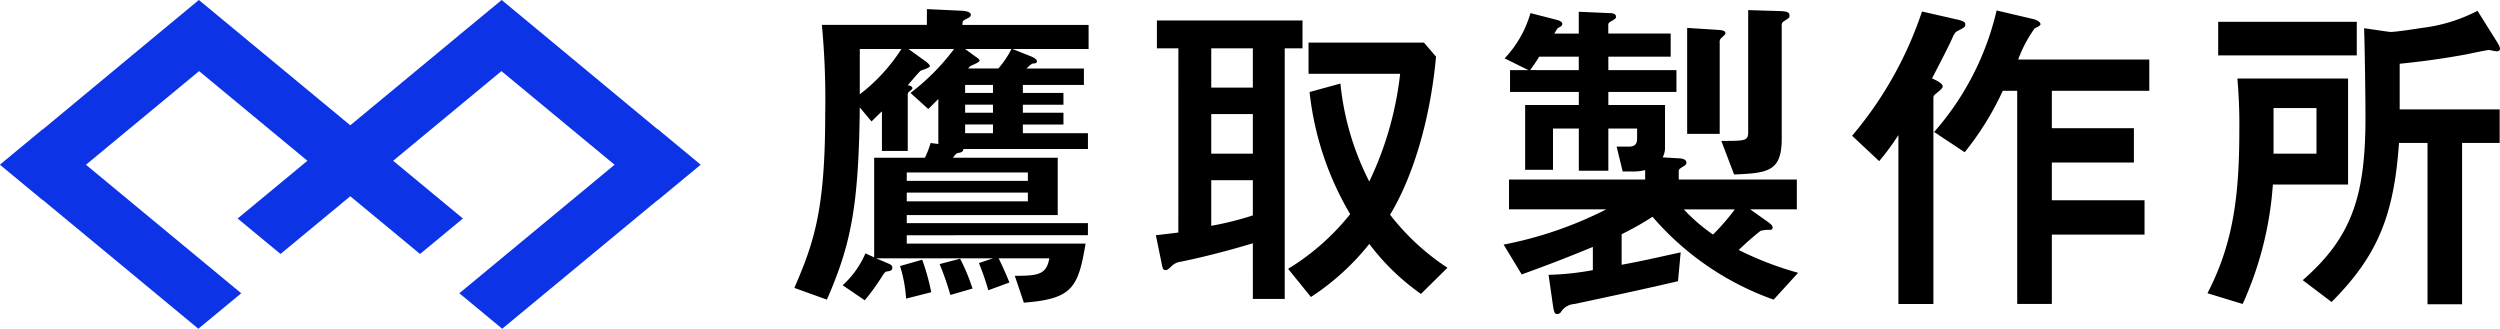 <svg id="グループ_780" data-name="グループ 780" xmlns="http://www.w3.org/2000/svg" xmlns:xlink="http://www.w3.org/1999/xlink" width="230.888" height="30.361" viewBox="0 0 230.888 30.361">
  <defs>
    <clipPath id="clip-path">
      <rect id="長方形_623" data-name="長方形 623" width="230.888" height="30.361" fill="none"/>
    </clipPath>
  </defs>
  <path id="パス_3324" data-name="パス 3324" d="M46.333,0,42.35,3.287l.005,0L32.35,11.571,22.345,3.292l0,0L18.367,0,14.408,3.276l0,0L3.973,11.936l-.014-.012L0,15.2l.019.015-.012.01L3.966,18.5l.012-.01L18.319,30.361l3.959-3.276L7.937,15.215,18.386,6.568l10.005,8.28-6.443,5.332,3.959,3.276,6.443-5.332,6.443,5.332,3.959-3.276L36.31,14.848l10-8.28,10.449,8.647L42.422,27.084l3.959,3.276L60.723,18.492l.012.01,3.96-3.276-.012-.01L64.7,15.2l-3.959-3.276-.014.012L50.288,3.279l0,0Z" transform="translate(0 0)" fill="#0d33e6"/>
  <g id="グループ_774" data-name="グループ 774" transform="translate(0 0)">
    <g id="グループ_773" data-name="グループ 773" clip-path="url(#clip-path)">
      <path id="パス_3325" data-name="パス 3325" d="M181.666,15.524v5.3H167.723v.744h16.731v1.116H167.723v.774h16.514c-.681,4.059-1.208,5.112-5.7,5.453l-.836-2.479c2.2,0,2.912-.124,3.192-1.612h-4.679c.712,1.488.805,1.8.991,2.232l-1.952.712a23.441,23.441,0,0,0-.867-2.51l1.3-.434H164.9l1.023.434c.372.155.465.217.465.434,0,.278-.248.31-.5.34-.155.031-.248.155-.372.341a20.739,20.739,0,0,1-1.673,2.323L161.8,27.3a8.375,8.375,0,0,0,2.107-2.944l.805.372v-9.2H169.4a8.842,8.842,0,0,0,.527-1.363l.713.093V10.1l-.93.93-1.642-1.487a20.776,20.776,0,0,0,4.028-4.059h-4.214L169.3,6.508c.186.124.558.4.558.558s-.743.372-.867.434c-.155.155-.279.279-1.177,1.332.186.031.433.093.433.279,0,.093-.216.248-.371.372a.464.464,0,0,0-.062.31V14.9H165.43V11.248c-.155.124-.806.774-.961.93l-1.085-1.3c-.093,9.326-.868,12.765-3.036,17.754l-3.006-1.084c1.89-4.338,2.85-7.405,2.85-16.143a72.647,72.647,0,0,0-.31-8.149h9.7V1.8l3.315.155c.341.031.744.124.744.372,0,.217-.217.279-.527.434-.248.124-.248.248-.248.5h11.65V5.485h-7.034l1.643.65c.434.186.62.31.62.5,0,.155-.186.186-.341.186s-.433.279-.62.465h5.3V8.8h-5.639v.744h3.749v1.085h-3.749v.744h3.749v1.084h-3.749v.806h6.011v1.456H172.959c-.031.248-.155.31-.5.372-.155,0-.341.248-.465.434ZM163.385,5.485V9.668a16.306,16.306,0,0,0,3.842-4.183Zm5.763,19.458a20.31,20.31,0,0,1,.836,3.005l-2.323.589a12.687,12.687,0,0,0-.558-3.006Zm9.76-8.056H167.723v.774h11.185Zm-11.185,2.665h11.185v-.806H167.723Zm4.926,5.3a17.543,17.543,0,0,1,1.147,2.758l-2.045.589a26.973,26.973,0,0,0-.992-2.851Zm.465-19.365,1.022.744c.187.124.31.217.31.341s-.588.372-.805.464a.93.93,0,0,0-.248.248h2.788a8.3,8.3,0,0,0,1.209-1.8ZM175.686,8.8h-2.572v.744h2.572Zm0,1.828h-2.572v.744h2.572Zm-2.572,2.633h2.572v-.806h-2.572Z" transform="translate(-83.979 -0.959)"/>
      <path id="パス_3326" data-name="パス 3326" d="M231.028,6.628h-1.983V4.057h13.447V6.628H240.85V29.774h-2.944V24.631c-3.16.961-5.732,1.519-6.63,1.7a1.493,1.493,0,0,0-.961.5c-.186.155-.279.278-.465.278-.248,0-.279-.155-.4-.774l-.5-2.448c.557-.062,1.611-.186,2.076-.248Zm6.878,0h-3.842v3.625h3.842Zm0,6.073h-3.842v3.656h3.842ZM234.064,23.02a29.057,29.057,0,0,0,3.842-.961V18.805h-3.842ZM245.993,9.882a25.4,25.4,0,0,0,2.665,9.047,30.881,30.881,0,0,0,2.851-9.946H243.05V6.1h10.658l1.116,1.3c-.558,6.073-2.231,11.279-4.245,14.593a21.808,21.808,0,0,0,5.3,4.9l-2.447,2.417a21.3,21.3,0,0,1-4.772-4.617,22.7,22.7,0,0,1-5.391,4.9l-2.107-2.6a21.878,21.878,0,0,0,5.732-5.051,27.991,27.991,0,0,1-3.749-11.279Z" transform="translate(-122.199 -2.165)"/>
      <path id="パス_3327" data-name="パス 3327" d="M312.732,14.546a1.981,1.981,0,0,1-.216,1.054l1.58.093c.5.031.619.248.619.4a.356.356,0,0,1-.186.279c-.465.279-.527.341-.527.5v.775h10.907V20.4H320.6l1.7,1.208c.278.217.371.31.371.5,0,.155-.155.186-.248.186a2.912,2.912,0,0,0-.867.093,25.652,25.652,0,0,0-2.014,1.766,30.307,30.307,0,0,0,5.484,2.107l-2.261,2.479a26.376,26.376,0,0,1-11.186-7.653,27.339,27.339,0,0,1-2.851,1.611v2.82c1.549-.278,2.789-.558,5.453-1.146l-.248,2.665c-3.16.744-6.382,1.425-9.574,2.107a1.575,1.575,0,0,0-1.239.743.428.428,0,0,1-.341.186c-.278,0-.31-.279-.4-.836l-.4-2.789a25.206,25.206,0,0,0,4.09-.434V23.872c-2.572,1.053-3.687,1.487-6.569,2.541l-1.673-2.758A35.694,35.694,0,0,0,307.31,20.4h-8.985V17.644H310.9v-.868a4.677,4.677,0,0,1-1.333.124h-.744l-.558-2.293h1.115c.558,0,.775-.217.775-.744v-.929H307.5v3.9h-2.727v-3.9h-2.385v3.811h-2.572v-5.98h4.957V9.558h-6.352V7.543h1.7l-2.2-1.084a10.168,10.168,0,0,0,2.386-4.183l2.417.62c.248.062.526.186.526.372s-.155.248-.371.372c-.094.031-.094.093-.372.527h2.261V2.152l2.851.124c.216,0,.588.031.588.341,0,.155-.062.186-.527.465a.3.3,0,0,0-.186.31v.774h5.763V6.3H307.5V7.543h6.289V9.558H307.5v1.208h5.236Zm-7.963-7V6.3h-3.656a14.949,14.949,0,0,1-.836,1.239Zm9.7,12.859a16.475,16.475,0,0,0,2.7,2.324,21.488,21.488,0,0,0,2.014-2.324Zm.31-16.763,2.882.186c.434.031.65.093.65.31,0,.093-.031.124-.372.434a.481.481,0,0,0-.155.434V13.43h-3.005Zm8.707-1.549c.527.031.744.124.744.4,0,.217-.062.248-.5.526a.435.435,0,0,0-.217.465v10.38c0,3.037-1.27,3.192-4.4,3.316l-1.178-3.1c2.232,0,2.479,0,2.479-.837V2Z" transform="translate(-158.961 -1.066)"/>
      <path id="パス_3328" data-name="パス 3328" d="M376.633,2.93c.666.159.666.317.666.444,0,.221-.1.285-.729.6-.191.095-.254.221-.38.444-.317.76-1.11,2.282-1.966,3.931.507.222.983.476.983.729,0,.159-.063.222-.6.665-.254.19-.254.285-.254.444V29.18h-3.234v-15.6a22.377,22.377,0,0,1-1.775,2.41l-2.5-2.346A34.691,34.691,0,0,0,373.3,2.169Zm6.943-.063c.38.1.666.285.666.476,0,.127-.254.253-.539.38a12.152,12.152,0,0,0-1.521,2.885h12.11V9.492h-9v3.456h7.577v3.17h-7.577v3.487h8.56v3.17h-8.56v6.4h-3.2V9.492h-1.332a27.006,27.006,0,0,1-3.519,5.675l-2.821-1.87a25.8,25.8,0,0,0,5.77-11.223Z" transform="translate(-195.793 -1.107)"/>
      <path id="パス_3329" data-name="パス 3329" d="M443.279,18.18a31.947,31.947,0,0,1-2.789,11.03l-3.253-.992c2.355-4.524,2.944-8.954,2.944-14.965A47.614,47.614,0,0,0,440,8.389h10.224V18.18ZM438.229,3.153h12.8v3.1h-12.8Zm9.078,7.963h-3.966V15.33h3.966Zm16.577-6.259c.279.434.372.62.372.806,0,.155-.186.217-.279.217-.124,0-.65-.124-.744-.124-.248,0-1.89.372-2.262.434-2.757.5-4.8.713-5.98.836v4.214h9.233v3.1h-3.47v14.9h-3.192v-14.9h-2.633c-.464,6.476-1.828,10.287-6.228,14.686l-2.664-2.014c4.431-3.873,5.794-7.591,5.794-14.965,0-2.045-.062-6.352-.124-8.3.31.031,2.262.341,2.448.341.465,0,2.324-.279,2.881-.372a15.012,15.012,0,0,0,5.144-1.58Z" transform="translate(-233.368 -1.137)"/>
    </g>
  </g>
</svg>
